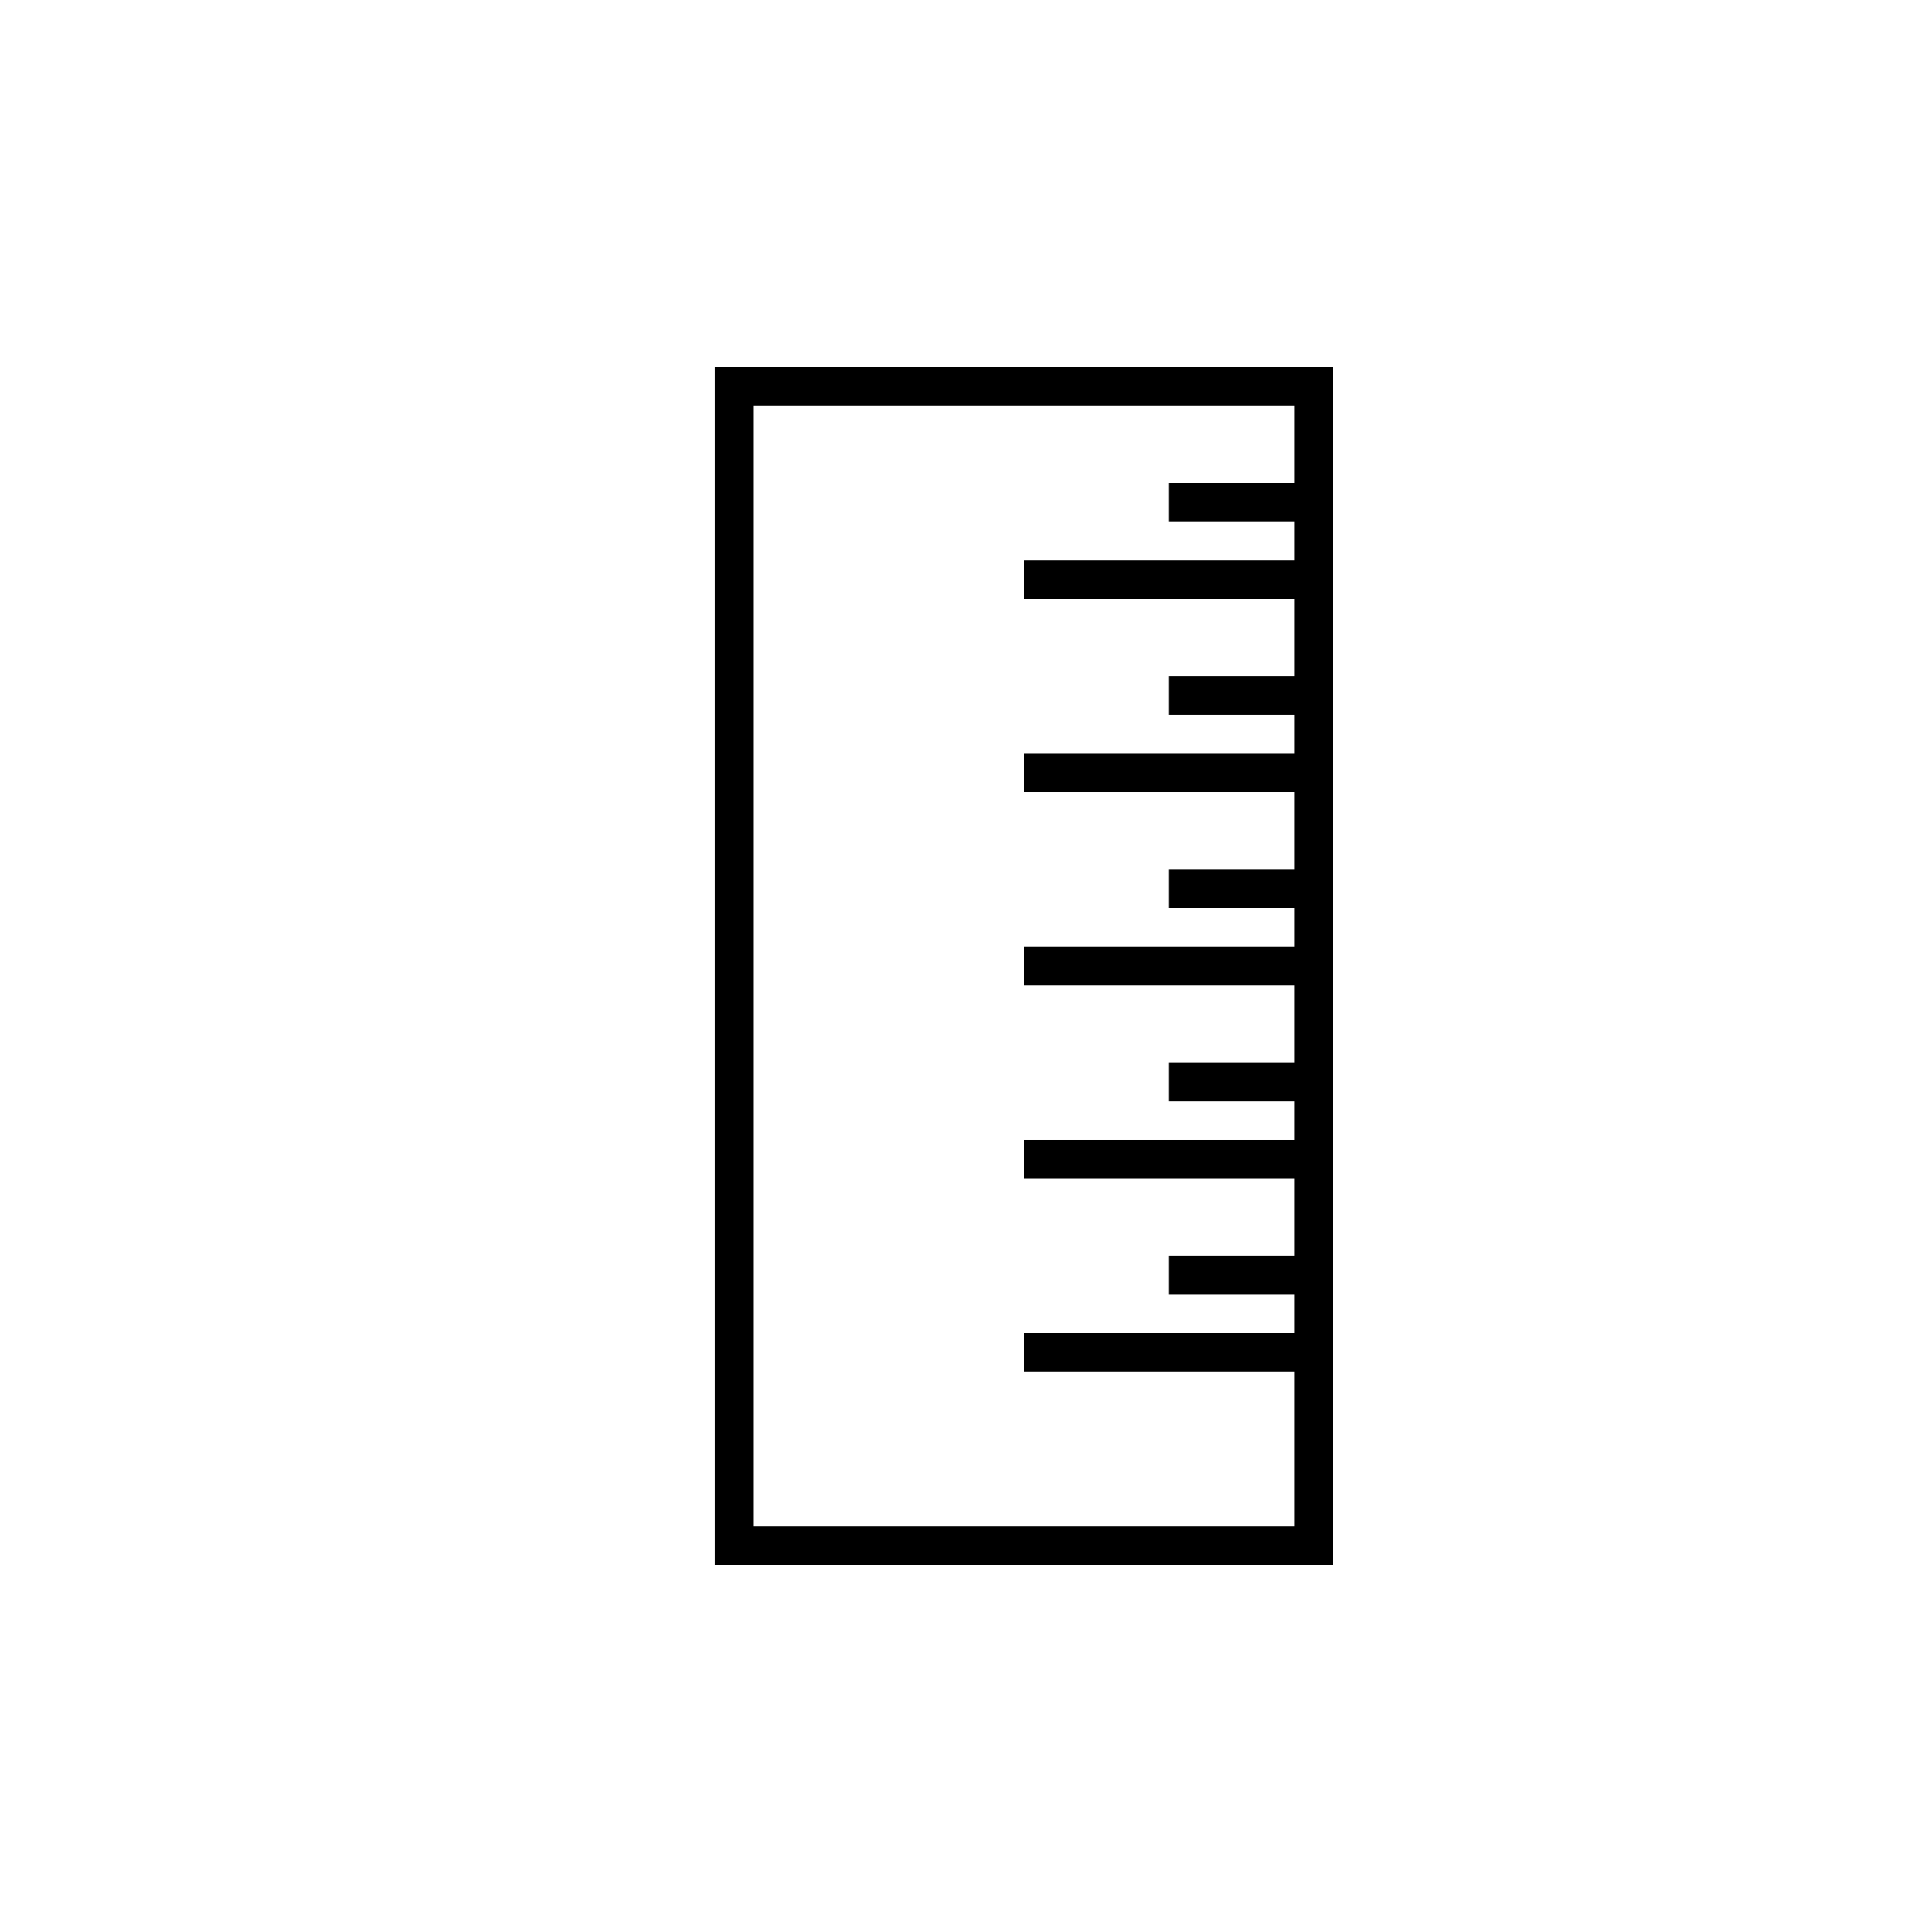 <?xml version="1.0" encoding="utf-8"?>
<!-- Generator: Adobe Illustrator 17.0.0, SVG Export Plug-In . SVG Version: 6.00 Build 0)  -->
<!DOCTYPE svg PUBLIC "-//W3C//DTD SVG 1.1//EN" "http://www.w3.org/Graphics/SVG/1.1/DTD/svg11.dtd">
<svg version="1.1" id="Layer_1" xmlns="http://www.w3.org/2000/svg" xmlns:xlink="http://www.w3.org/1999/xlink" x="0px" y="0px"
	 width="100px" height="100px" viewBox="0 0 100 100" enable-background="new 0 0 100 100" xml:space="preserve">
<path d="M37,19v62h32V19H37z M39,79V21h28v4h-6.5v2H67v2H53v2h14v4h-6.5v2H67v2H53v2h14v4h-6.5v2H67v2H53v2h14v4h-6.5v2H67v2H53v2
	h14v4h-6.5v2H67v2H53v2h14v8H39z"/>
</svg>
